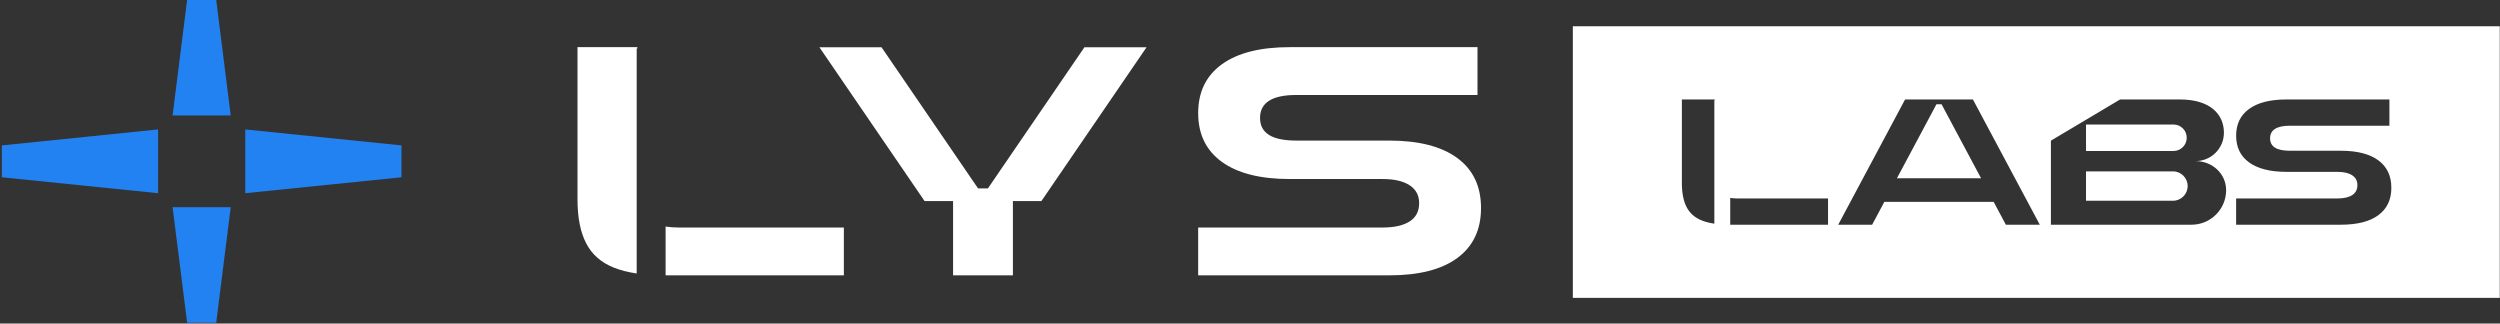 <svg xmlns="http://www.w3.org/2000/svg" width="170" height="22" viewBox="0 0 170 22" fill="none">
    <rect x="0" y="0" width="170" height="22" fill="#333333" stroke="none"/>
    <g clip-path="url(#clip0_222_468)">
        <path d="M77.964 3.216L70.814 13.674H68.877V18.724H64.809V13.674H62.872L55.722 3.216H59.946L66.508 12.812H67.177L73.74 3.216H77.964Z" fill="white"/>
        <path d="M100.709 14.151C100.709 15.617 100.175 16.745 99.106 17.537C98.038 18.328 96.488 18.724 94.458 18.724H81.475V15.471H94.018C94.819 15.471 95.433 15.332 95.861 15.053C96.289 14.775 96.502 14.365 96.502 13.822C96.502 13.279 96.288 12.889 95.861 12.603C95.433 12.318 94.819 12.174 94.018 12.174H87.707C85.703 12.174 84.163 11.786 83.089 11.009C82.013 10.232 81.476 9.127 81.476 7.691C81.476 6.254 82.013 5.148 83.089 4.371C84.165 3.594 85.704 3.206 87.707 3.206H100.47V6.459H88.147C86.504 6.459 85.683 6.98 85.683 8.02C85.683 9.06 86.505 9.559 88.147 9.559H94.458C96.475 9.559 98.021 9.955 99.097 10.746C100.172 11.538 100.71 12.673 100.71 14.153L100.709 14.151Z" fill="white"/>
        <path d="M46.162 15.471C45.831 15.471 45.532 15.448 45.261 15.405V18.724H57.382V15.471H46.162Z" fill="white"/>
        <path d="M43.295 3.302H43.337V3.206H39.27V13.559C39.27 14.79 39.466 15.786 39.861 16.548C40.255 17.31 40.889 17.863 41.764 18.208C42.205 18.381 42.715 18.51 43.295 18.597V3.302Z" fill="white"/>
        <path d="M27.299 9.887L16.677 8.802V13.138L27.299 12.054V9.887Z" fill="#2382F2"/>
        <path d="M10.749 8.802L0.126 9.887V12.054L10.749 13.138V8.802Z" fill="#2382F2"/>
        <path d="M15.689 7.852L14.702 -0.007H12.725L11.736 7.852H15.689Z" fill="#2382F2"/>
        <path d="M11.736 14.089L12.725 21.947H14.702L15.689 14.089H11.736Z" fill="#2382F2"/>
        <path fill-rule="evenodd" clip-rule="evenodd" d="M170.026 1.788H106.953V20.257H170.026V1.788ZM129.545 6.764L124.999 15.28H127.306L128.134 13.729H135.57L136.399 15.28H138.706L134.159 6.764H129.545ZM131.68 7.088L128.992 12.122H134.713L132.025 7.088H131.68ZM148.248 6.764C150.295 6.764 151.227 7.776 151.227 9.024C151.227 10.09 150.362 10.954 149.296 10.954C150.465 10.954 151.377 11.839 151.377 12.93C151.377 14.228 150.325 15.28 149.026 15.28L139.462 15.28V9.565L144.166 6.764H148.248ZM147.798 8.467H141.849V10.267H147.798C148.295 10.267 148.698 9.864 148.698 9.367C148.698 8.87 148.295 8.467 147.798 8.467ZM147.762 11.653H141.849V13.651H147.762C148.313 13.651 148.761 13.204 148.761 12.652C148.761 12.1 148.313 11.653 147.762 11.653ZM161.732 14.629C162.318 14.194 162.612 13.575 162.612 12.771L162.612 12.772C162.612 11.96 162.317 11.337 161.727 10.902C161.137 10.468 160.288 10.251 159.181 10.251H155.718C154.817 10.251 154.366 9.977 154.366 9.406C154.366 8.835 154.816 8.549 155.718 8.549H162.48V6.764H155.476C154.377 6.764 153.533 6.977 152.942 7.404C152.352 7.83 152.057 8.437 152.057 9.225C152.057 10.014 152.352 10.62 152.942 11.047C153.532 11.473 154.377 11.686 155.476 11.686H158.94C159.379 11.686 159.716 11.764 159.951 11.921C160.185 12.078 160.303 12.292 160.303 12.59C160.303 12.888 160.186 13.113 159.951 13.266C159.716 13.419 159.379 13.495 158.94 13.495H152.056V15.28H159.181C160.295 15.28 161.146 15.063 161.732 14.629ZM116.576 6.817H116.599V6.765H114.367V12.446C114.367 13.121 114.475 13.668 114.691 14.086C114.908 14.505 115.256 14.808 115.736 14.997C115.978 15.092 116.258 15.163 116.576 15.21V6.817ZM117.655 13.459C117.804 13.482 117.968 13.495 118.149 13.495H124.307V15.28H117.655V13.459Z" fill="white"/>
    </g>
    <defs>
        <clipPath id="clip0_222_468">
            <rect width="169.983" height="22.01" fill="white" transform="translate(0 -0.005)"/>
        </clipPath>
    </defs>
</svg>